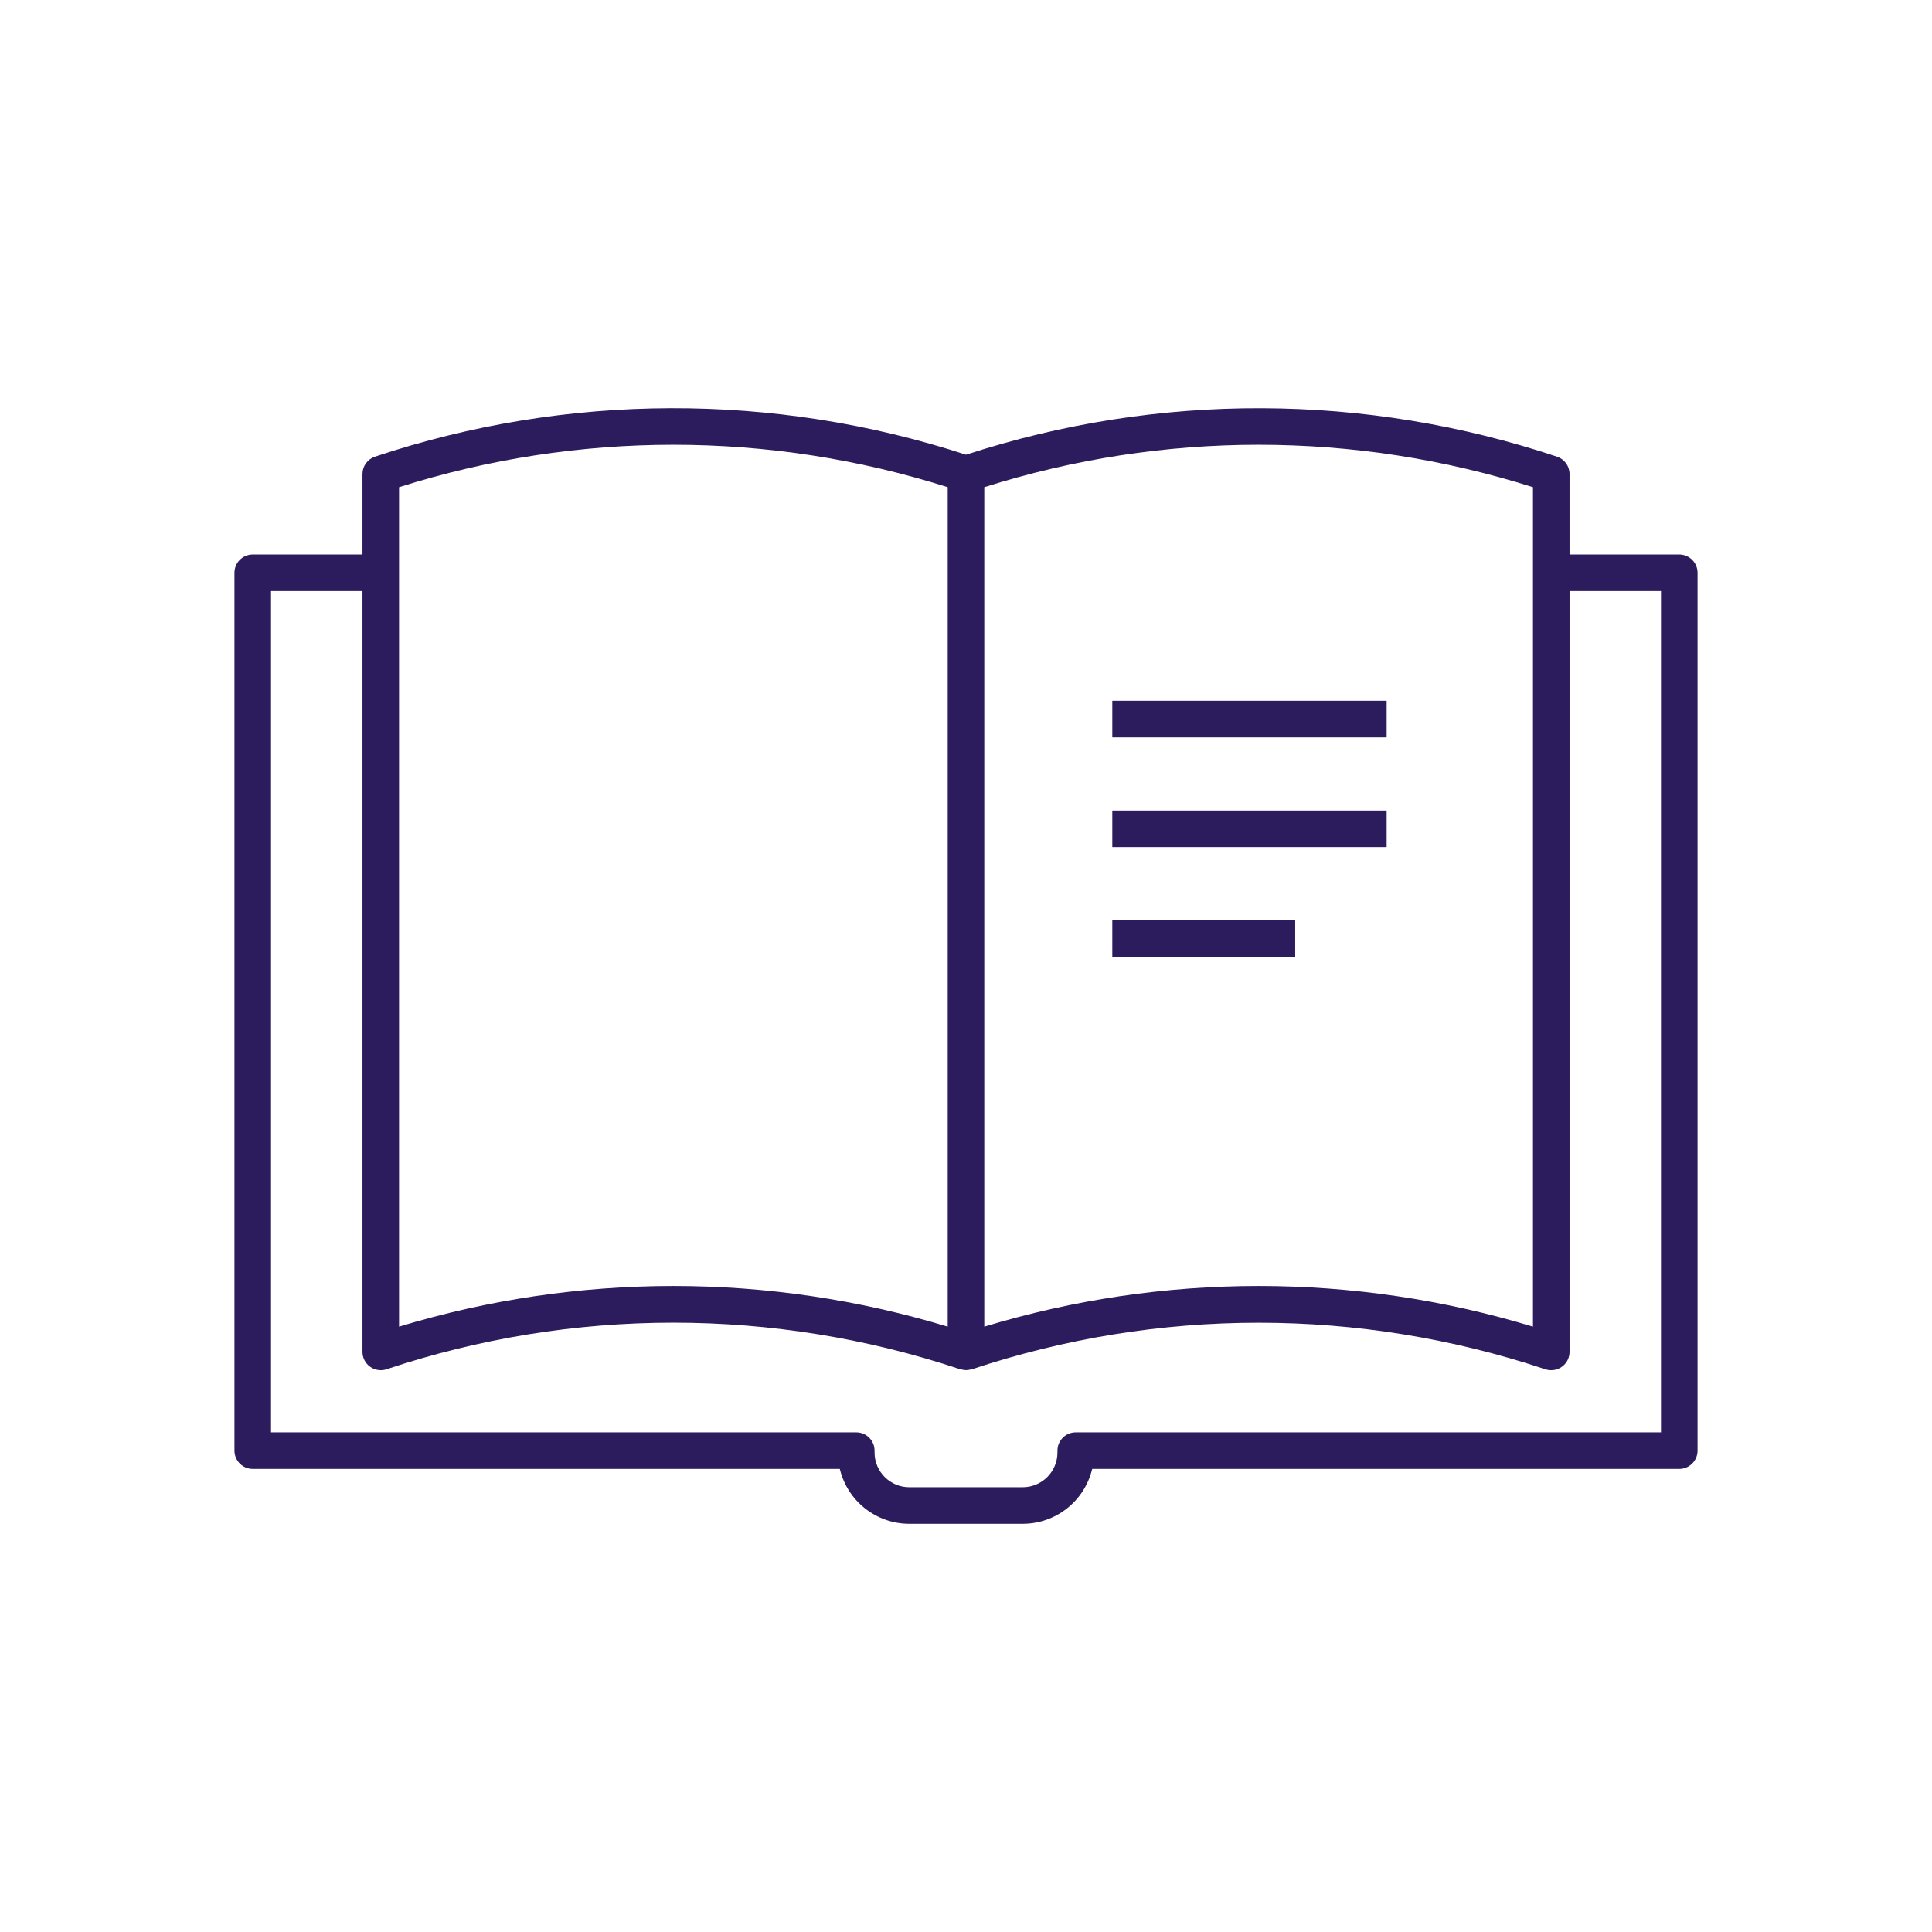 <?xml version="1.0" encoding="UTF-8"?>
<svg id="Laag_1" xmlns="http://www.w3.org/2000/svg" version="1.1" viewBox="0 0 3401.57 3401.57">
  <!-- Generator: Adobe Illustrator 29.0.0, SVG Export Plug-In . SVG Version: 2.1.0 Build 186)  -->
  <defs>
    <style>
      .st0, .st1 {
        fill: #2c1c5d;
      }

      .st1 {
        fill-rule: evenodd;
      }
    </style>
  </defs>
  <rect class="st0" x="1958.38" y="1233.88" width="483" height="64.4"/>
  <rect class="st0" x="1958.38" y="1427.08" width="483" height="64.4"/>
  <rect class="st0" x="1958.38" y="1620.28" width="322" height="64.4"/>
  <path class="st1" d="M2924.39,2521.89h-1030.4c-17.77,0-32.2,14.43-32.2,32.2v3.22c0,33.79-27.39,61.18-61.18,61.18h-199.64c-33.79,0-61.18-27.39-61.18-61.18v-3.22c0-17.77-14.43-32.2-32.2-32.2H477.19v-1481.2h161v1339.52c0,17.77,14.43,32.2,32.2,32.2,3.56,0,7.08-.56,10.48-1.72,327.62-109.26,681.82-109.26,1009.45,0,.56.09,1.07.17,1.63.26,2.36.69,4.81,1.07,7.3,1.2.52,0,1.03.26,1.55.26s.82-.17,1.2-.21c2.45-.04,4.85-.43,7.26-1.07.52,0,1.03-.17,1.59-.34h.43c327.62-109.27,681.82-109.27,1009.45,0,3.39,1.12,6.91,1.67,10.48,1.63,17.77,0,32.2-14.43,32.2-32.2v-1339.52h161v1481.2ZM702.59,857.79c314.31-99.61,651.69-99.61,966,0v1477.98c-314.92-95.44-651.08-95.44-966,0V857.79ZM2698.99,857.79v1477.98c-314.92-95.44-651.08-95.44-966,0V857.79c314.31-99.61,651.68-99.61,966,0M2956.59,976.29h-193.2v-141.68c0-13.74-8.72-25.97-21.72-30.44-337.63-112.7-702.52-113.94-1040.88-3.56-338.36-110.42-703.25-109.18-1040.88,3.52-13.01,4.47-21.72,16.7-21.72,30.48v141.68h-193.2c-17.77,0-32.2,14.43-32.2,32.2v1545.6c0,17.77,14.43,32.2,32.2,32.2h1033.62c13.52,56.63,64.14,96.6,122.36,96.6h199.64c58.22,0,108.84-39.97,122.36-96.6h1033.62c17.77,0,32.2-14.43,32.2-32.2V1008.49c0-17.77-14.43-32.2-32.2-32.2"/>
</svg>